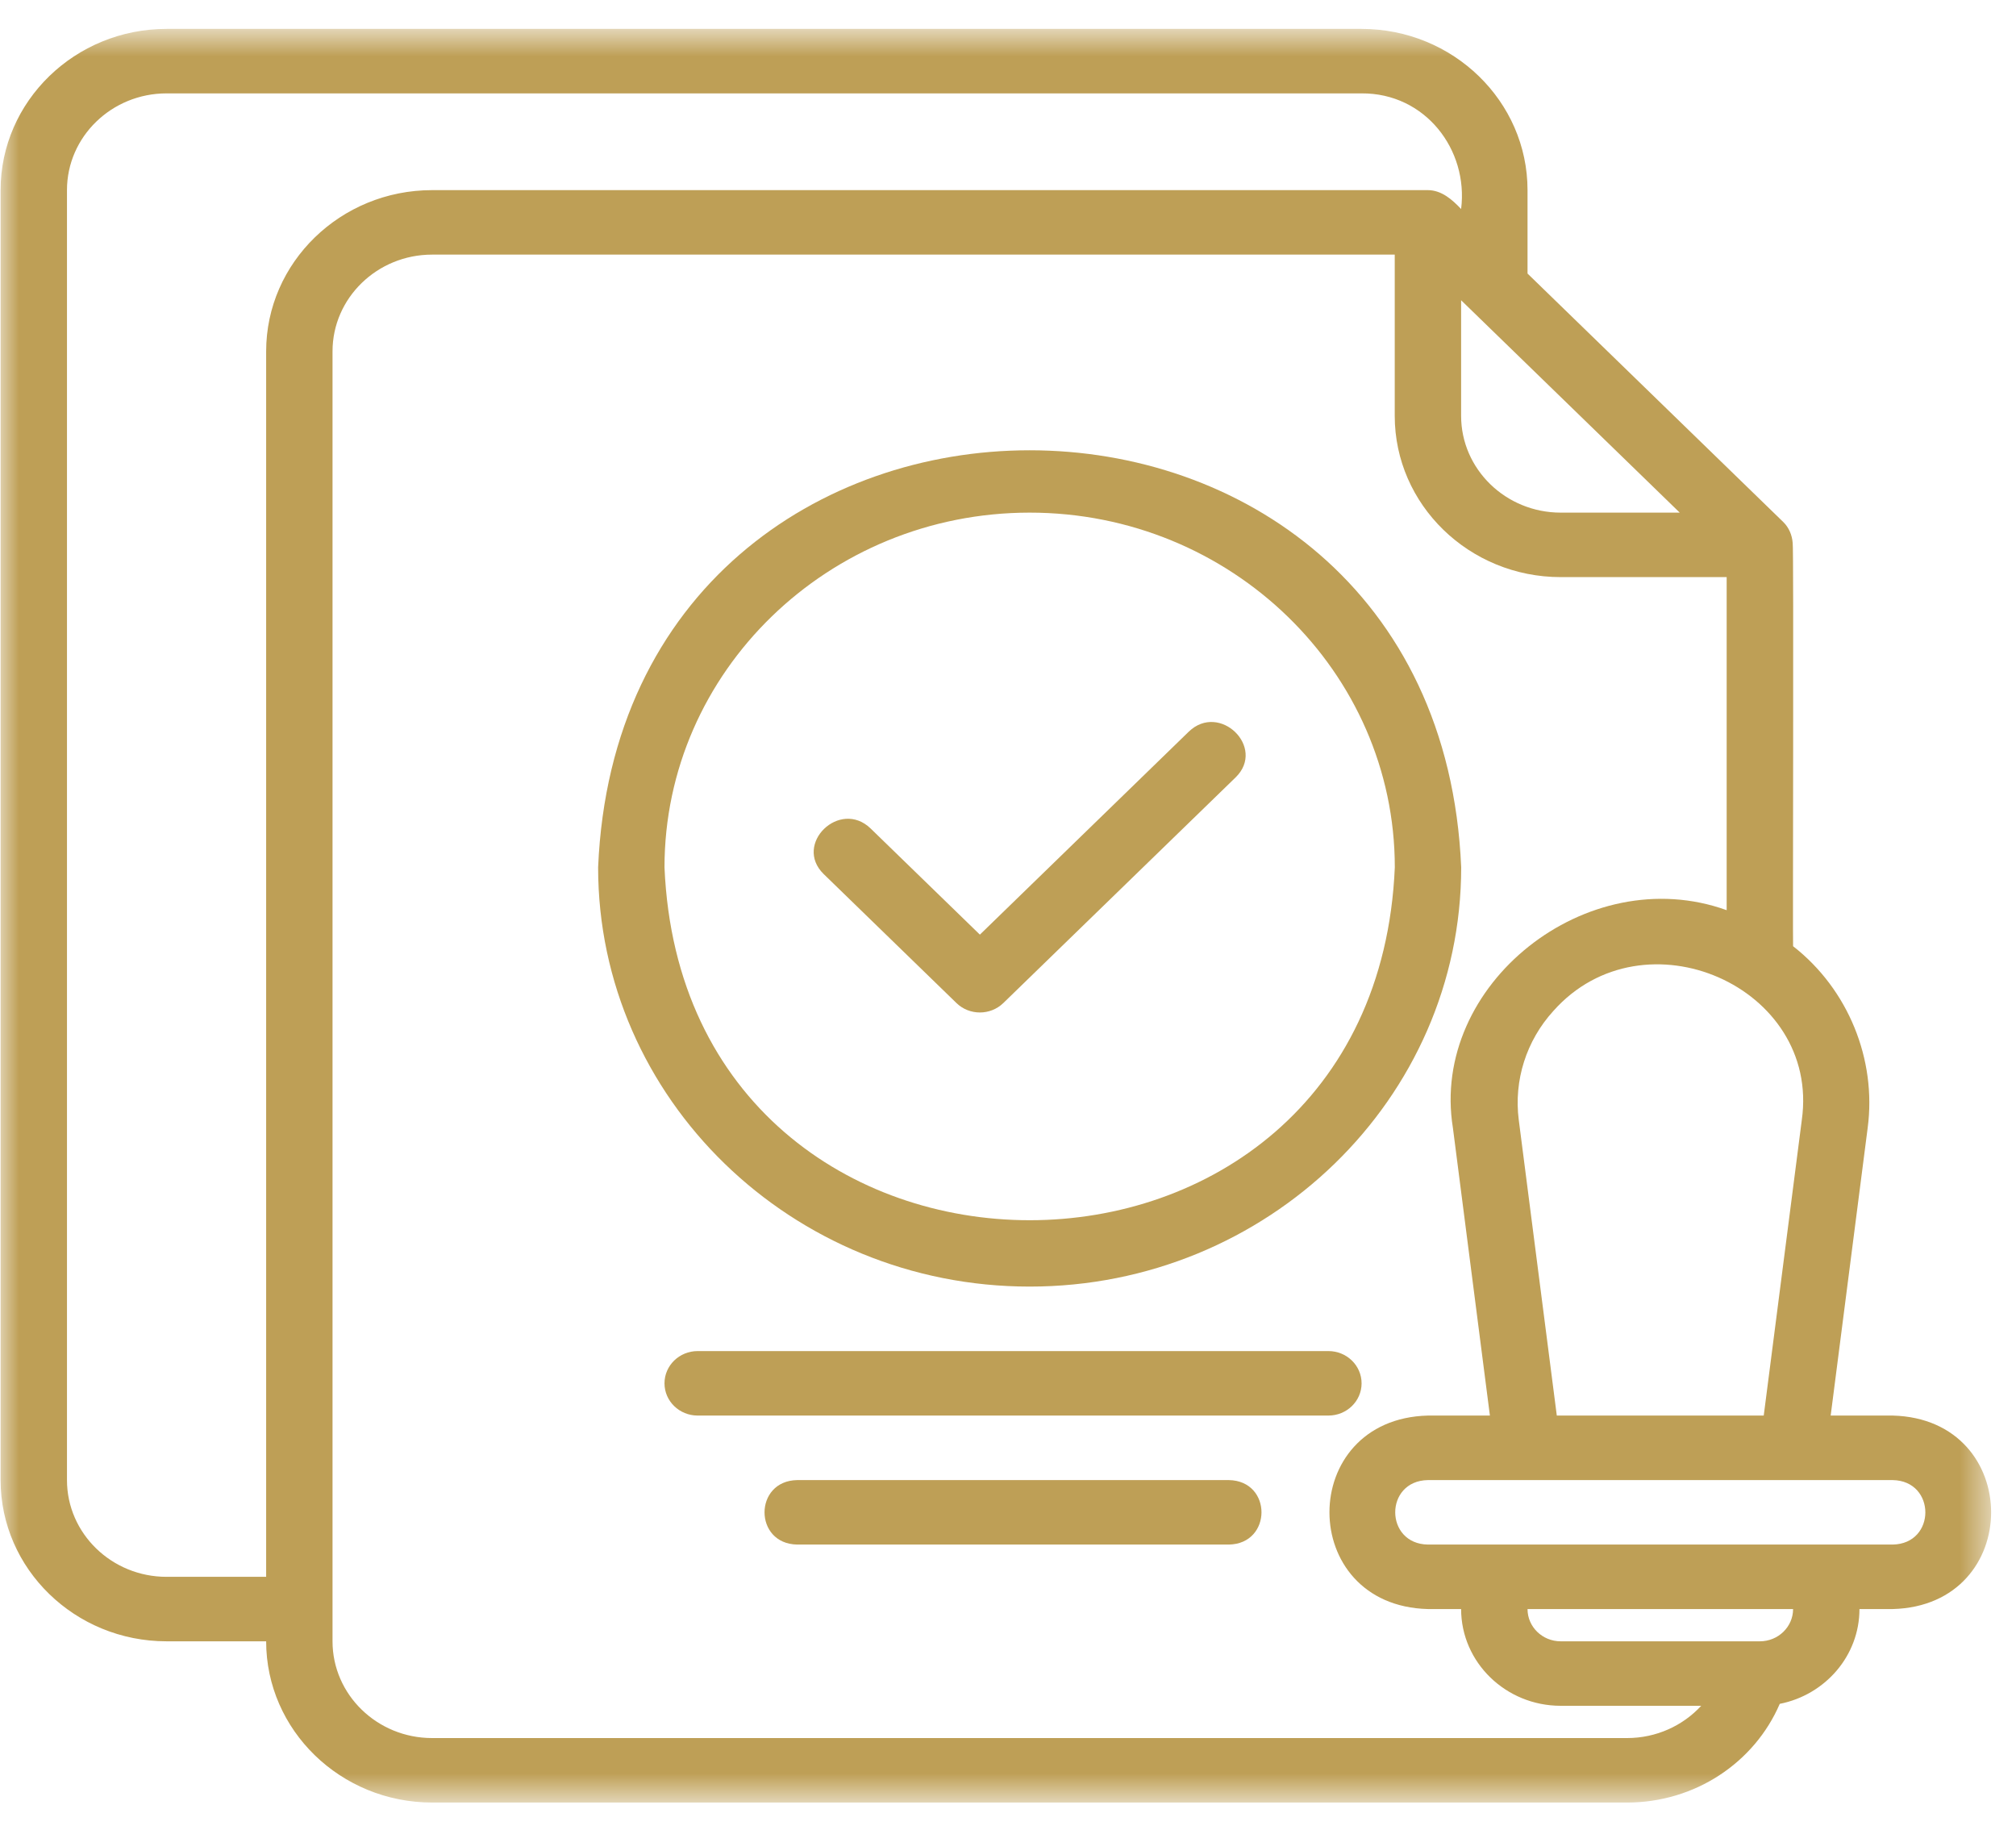 <svg width="54" height="49" viewBox="0 0 54 49" fill="none" xmlns="http://www.w3.org/2000/svg">
<mask id="mask0_436_2403" style="mask-type:luminance" maskUnits="userSpaceOnUse" x="0" y="0" width="54" height="49">
<path d="M0 0.773H53.4V48.276H0V0.773Z" fill="white"/>
</mask>
<g mask="url(#mask0_436_2403)">
<path d="M50.696 37.911H49.036L50.027 30.206C50.269 28.381 49.509 26.495 48.029 25.341C48.017 25.275 48.05 14.592 48.018 14.539C48.002 14.332 47.92 14.132 47.768 13.982L40.916 7.326V5.092C40.916 2.711 38.921 0.774 36.47 0.774H4.461C2.01 0.774 0.016 2.711 0.016 5.092V39.639C0.016 42.02 2.01 43.957 4.461 43.957H7.129C7.129 46.338 9.123 48.275 11.574 48.275H43.583C45.396 48.275 46.991 47.213 47.672 45.632C48.889 45.392 49.807 44.345 49.807 43.093H50.696C54.213 43.004 54.212 38 50.696 37.911ZM48.263 29.992L47.243 37.911H41.7L40.681 29.992C40.546 28.935 40.882 27.873 41.608 27.075C44.03 24.352 48.762 26.426 48.263 29.992ZM44.993 13.729H41.804C40.334 13.729 39.137 12.566 39.137 11.138V8.041L44.993 13.729ZM7.129 9.41V42.23H4.461C2.99 42.23 1.794 41.067 1.794 39.639V5.092C1.794 3.663 2.99 2.501 4.461 2.501H36.47C38.175 2.489 39.337 4.008 39.137 5.598C38.899 5.347 38.618 5.095 38.248 5.092H11.574C9.123 5.092 7.129 7.029 7.129 9.41ZM43.583 46.548H11.574C10.103 46.548 8.907 45.386 8.907 43.957V9.41C8.907 7.982 10.103 6.819 11.574 6.819H37.359V11.138C37.359 13.518 39.354 15.456 41.804 15.456H46.25V24.376C42.508 23.028 38.298 26.374 38.917 30.206L39.908 37.911H38.248C34.73 38.001 34.732 43.004 38.248 43.093C38.248 43.093 39.137 43.093 39.137 43.093C39.137 44.522 40.334 45.684 41.804 45.684H45.568C45.075 46.219 44.363 46.548 43.583 46.548ZM47.139 43.957H41.804C41.314 43.957 40.916 43.57 40.916 43.093H48.029C48.029 43.57 47.63 43.957 47.139 43.957ZM50.696 41.366H38.248C37.083 41.348 37.077 39.659 38.248 39.639C38.248 39.639 50.696 39.639 50.696 39.639C51.861 39.658 51.867 41.346 50.696 41.366Z" fill="#BE9F56"/>
</g>
<path d="M27.581 34.457C33.953 34.457 39.139 29.42 39.139 23.229C38.504 8.334 16.654 8.338 16.021 23.229C16.021 29.42 21.206 34.457 27.581 34.457ZM27.581 13.729C32.973 13.729 37.361 17.99 37.361 23.229C36.823 35.832 18.335 35.828 17.799 23.229C17.799 17.99 22.187 13.729 27.581 13.729Z" fill="#BE9F56"/>
<path d="M25.619 26.863C25.966 27.2 26.528 27.2 26.875 26.863L33.1 20.817C33.916 20.017 32.669 18.799 31.842 19.595L26.247 25.031L23.319 22.187C22.494 21.392 21.243 22.605 22.062 23.408L25.619 26.863Z" fill="#BE9F56"/>
<path d="M36.471 37.048C36.471 36.57 36.073 36.184 35.582 36.184H18.688C18.197 36.184 17.799 36.57 17.799 37.048C17.799 37.525 18.197 37.911 18.688 37.911H35.582C36.073 37.911 36.471 37.525 36.471 37.048Z" fill="#BE9F56"/>
<path d="M32.914 39.639H21.355C20.189 39.657 20.184 41.347 21.355 41.366C21.355 41.366 32.914 41.366 32.914 41.366C34.079 41.348 34.085 39.658 32.914 39.639Z" fill="#BE9F56"/>
</svg>
